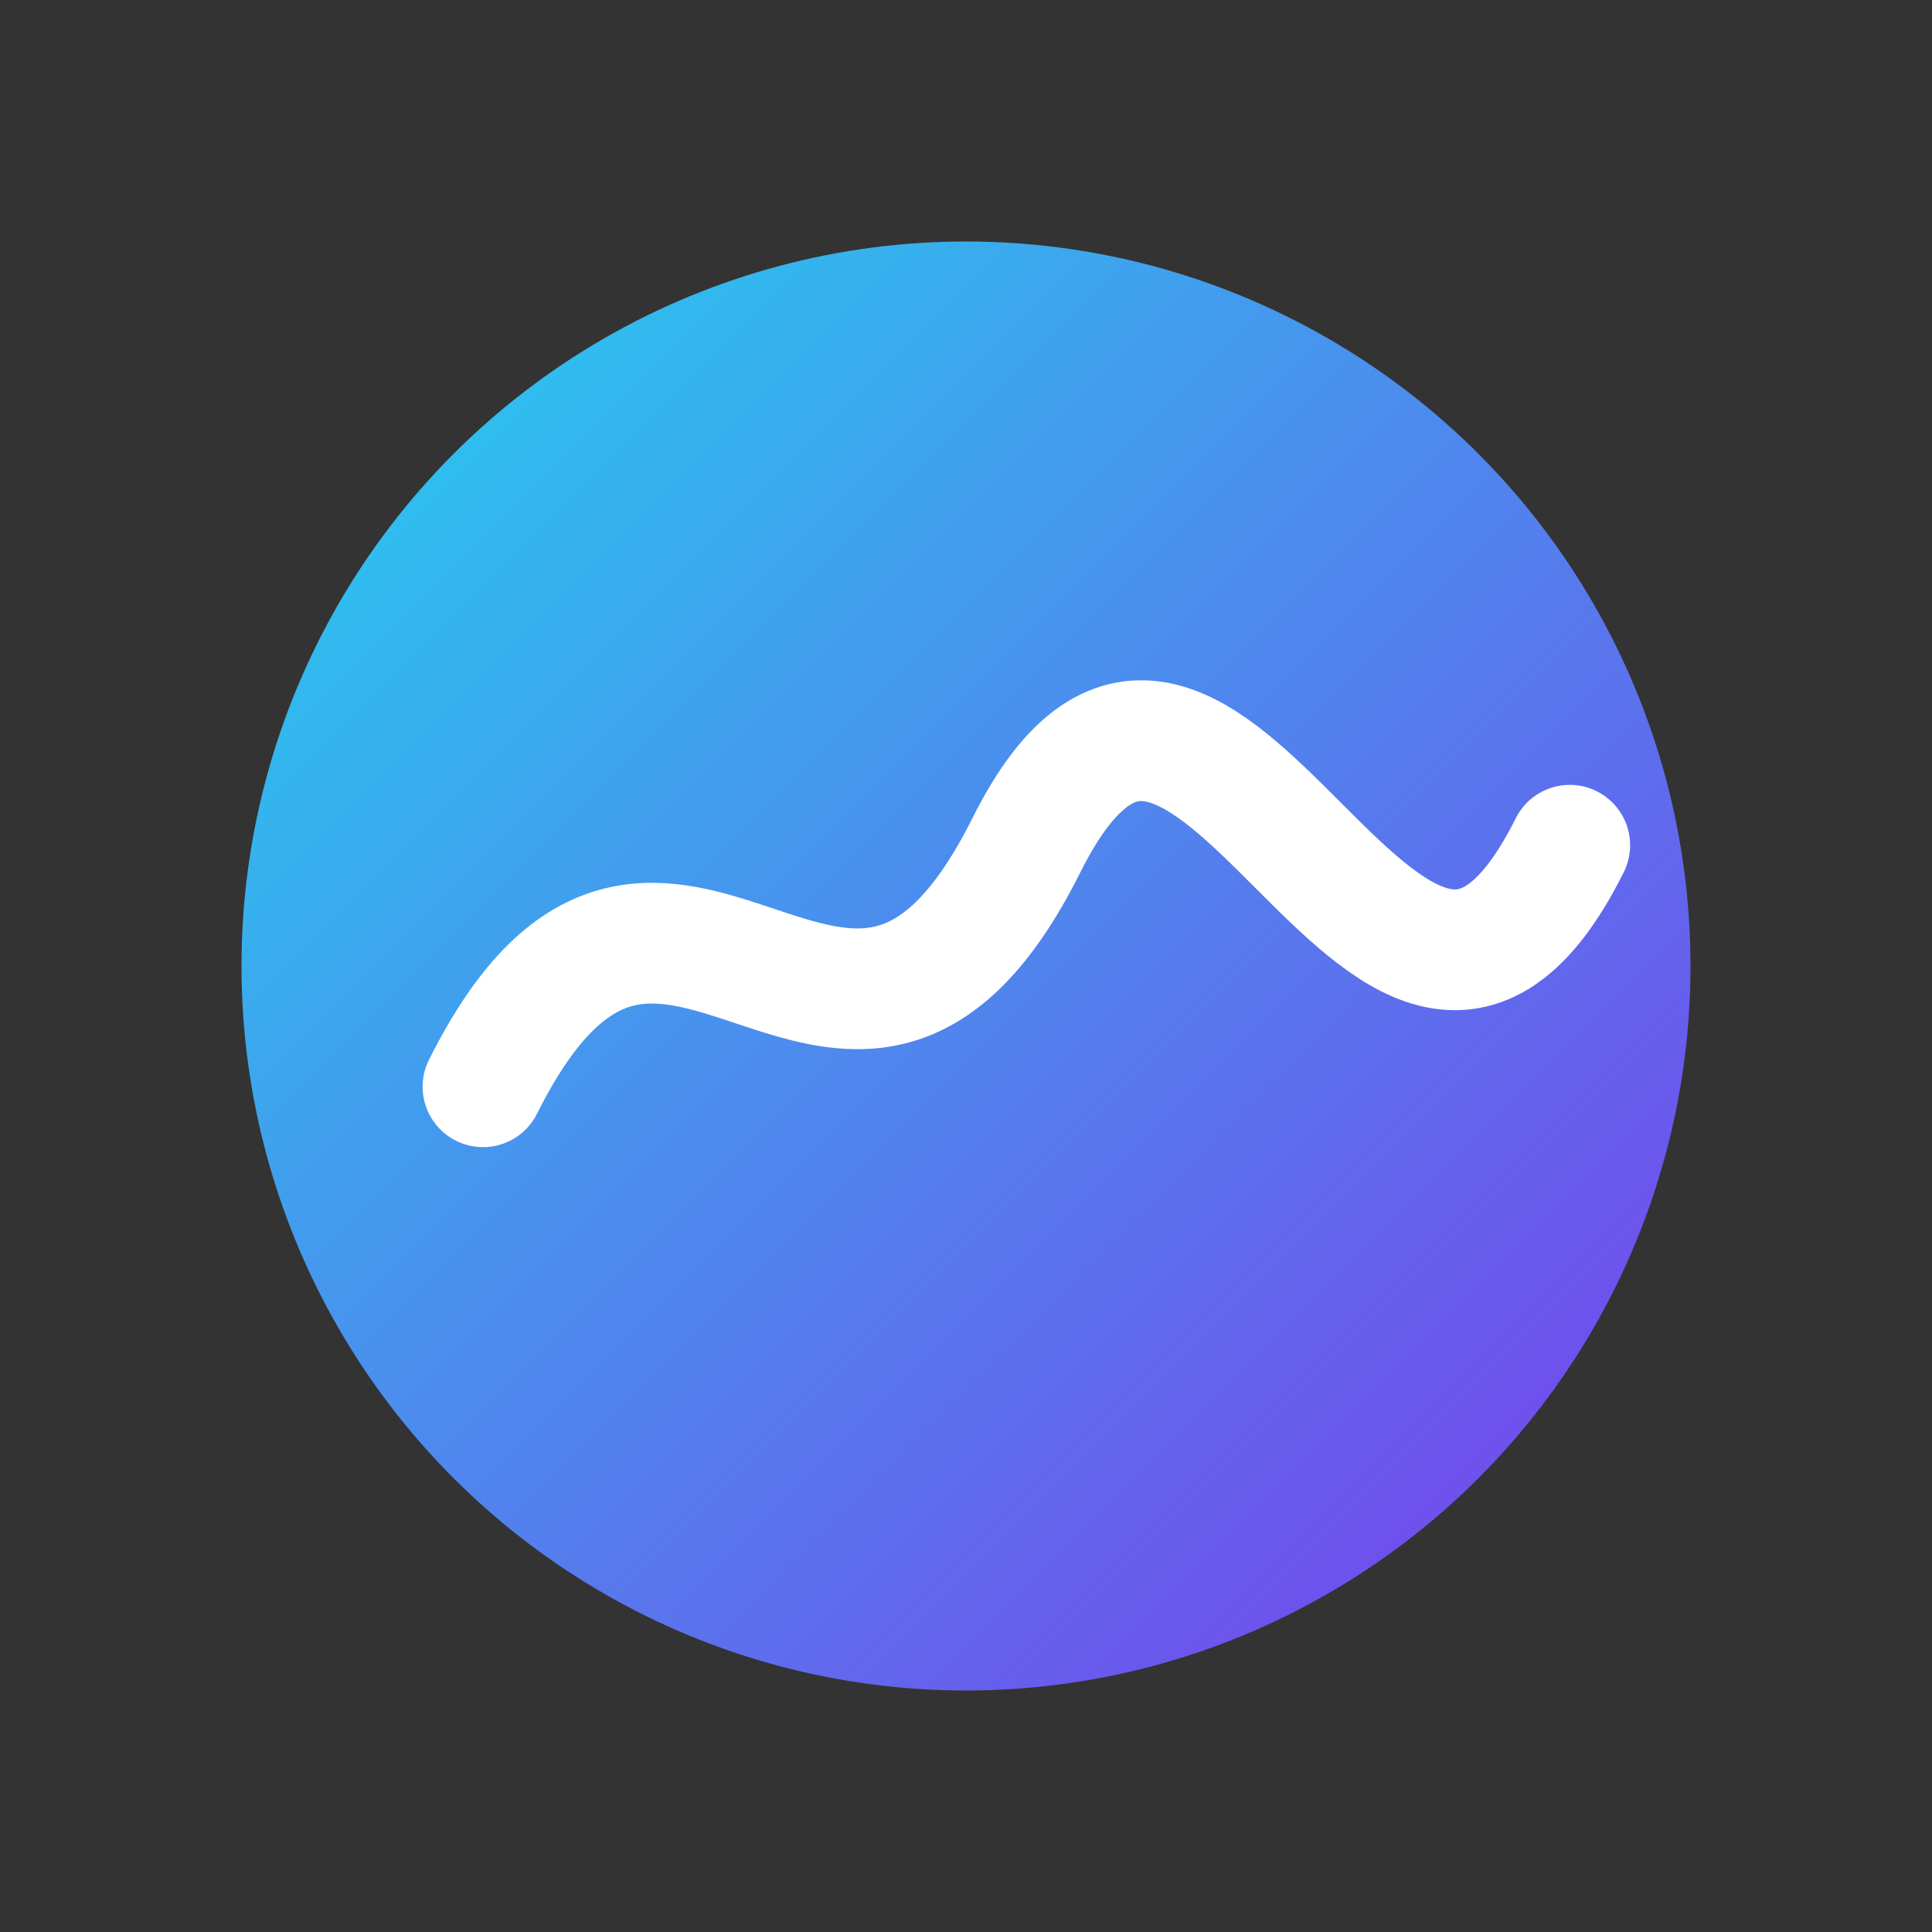 <svg xmlns="http://www.w3.org/2000/svg" width="32" height="32" viewBox="0 0 64 64">
  <rect x="0" y="0" width="64" height="64" fill="#333333" stroke="none"/>
  <defs><linearGradient id="g" x1="0" y1="0" x2="1" y2="1">
    <stop offset="0%" stop-color="#22D3EE"/><stop offset="100%" stop-color="#7C3AED"/>
  </linearGradient></defs>
  <circle cx="32" cy="32" r="24" fill="url(#g)"/>
  <path d="M16,36 C22,24 28,40 34,28 C40,16 46,40 52,28" stroke="#fff" stroke-width="4" fill="none" stroke-linecap="round"/>
</svg>